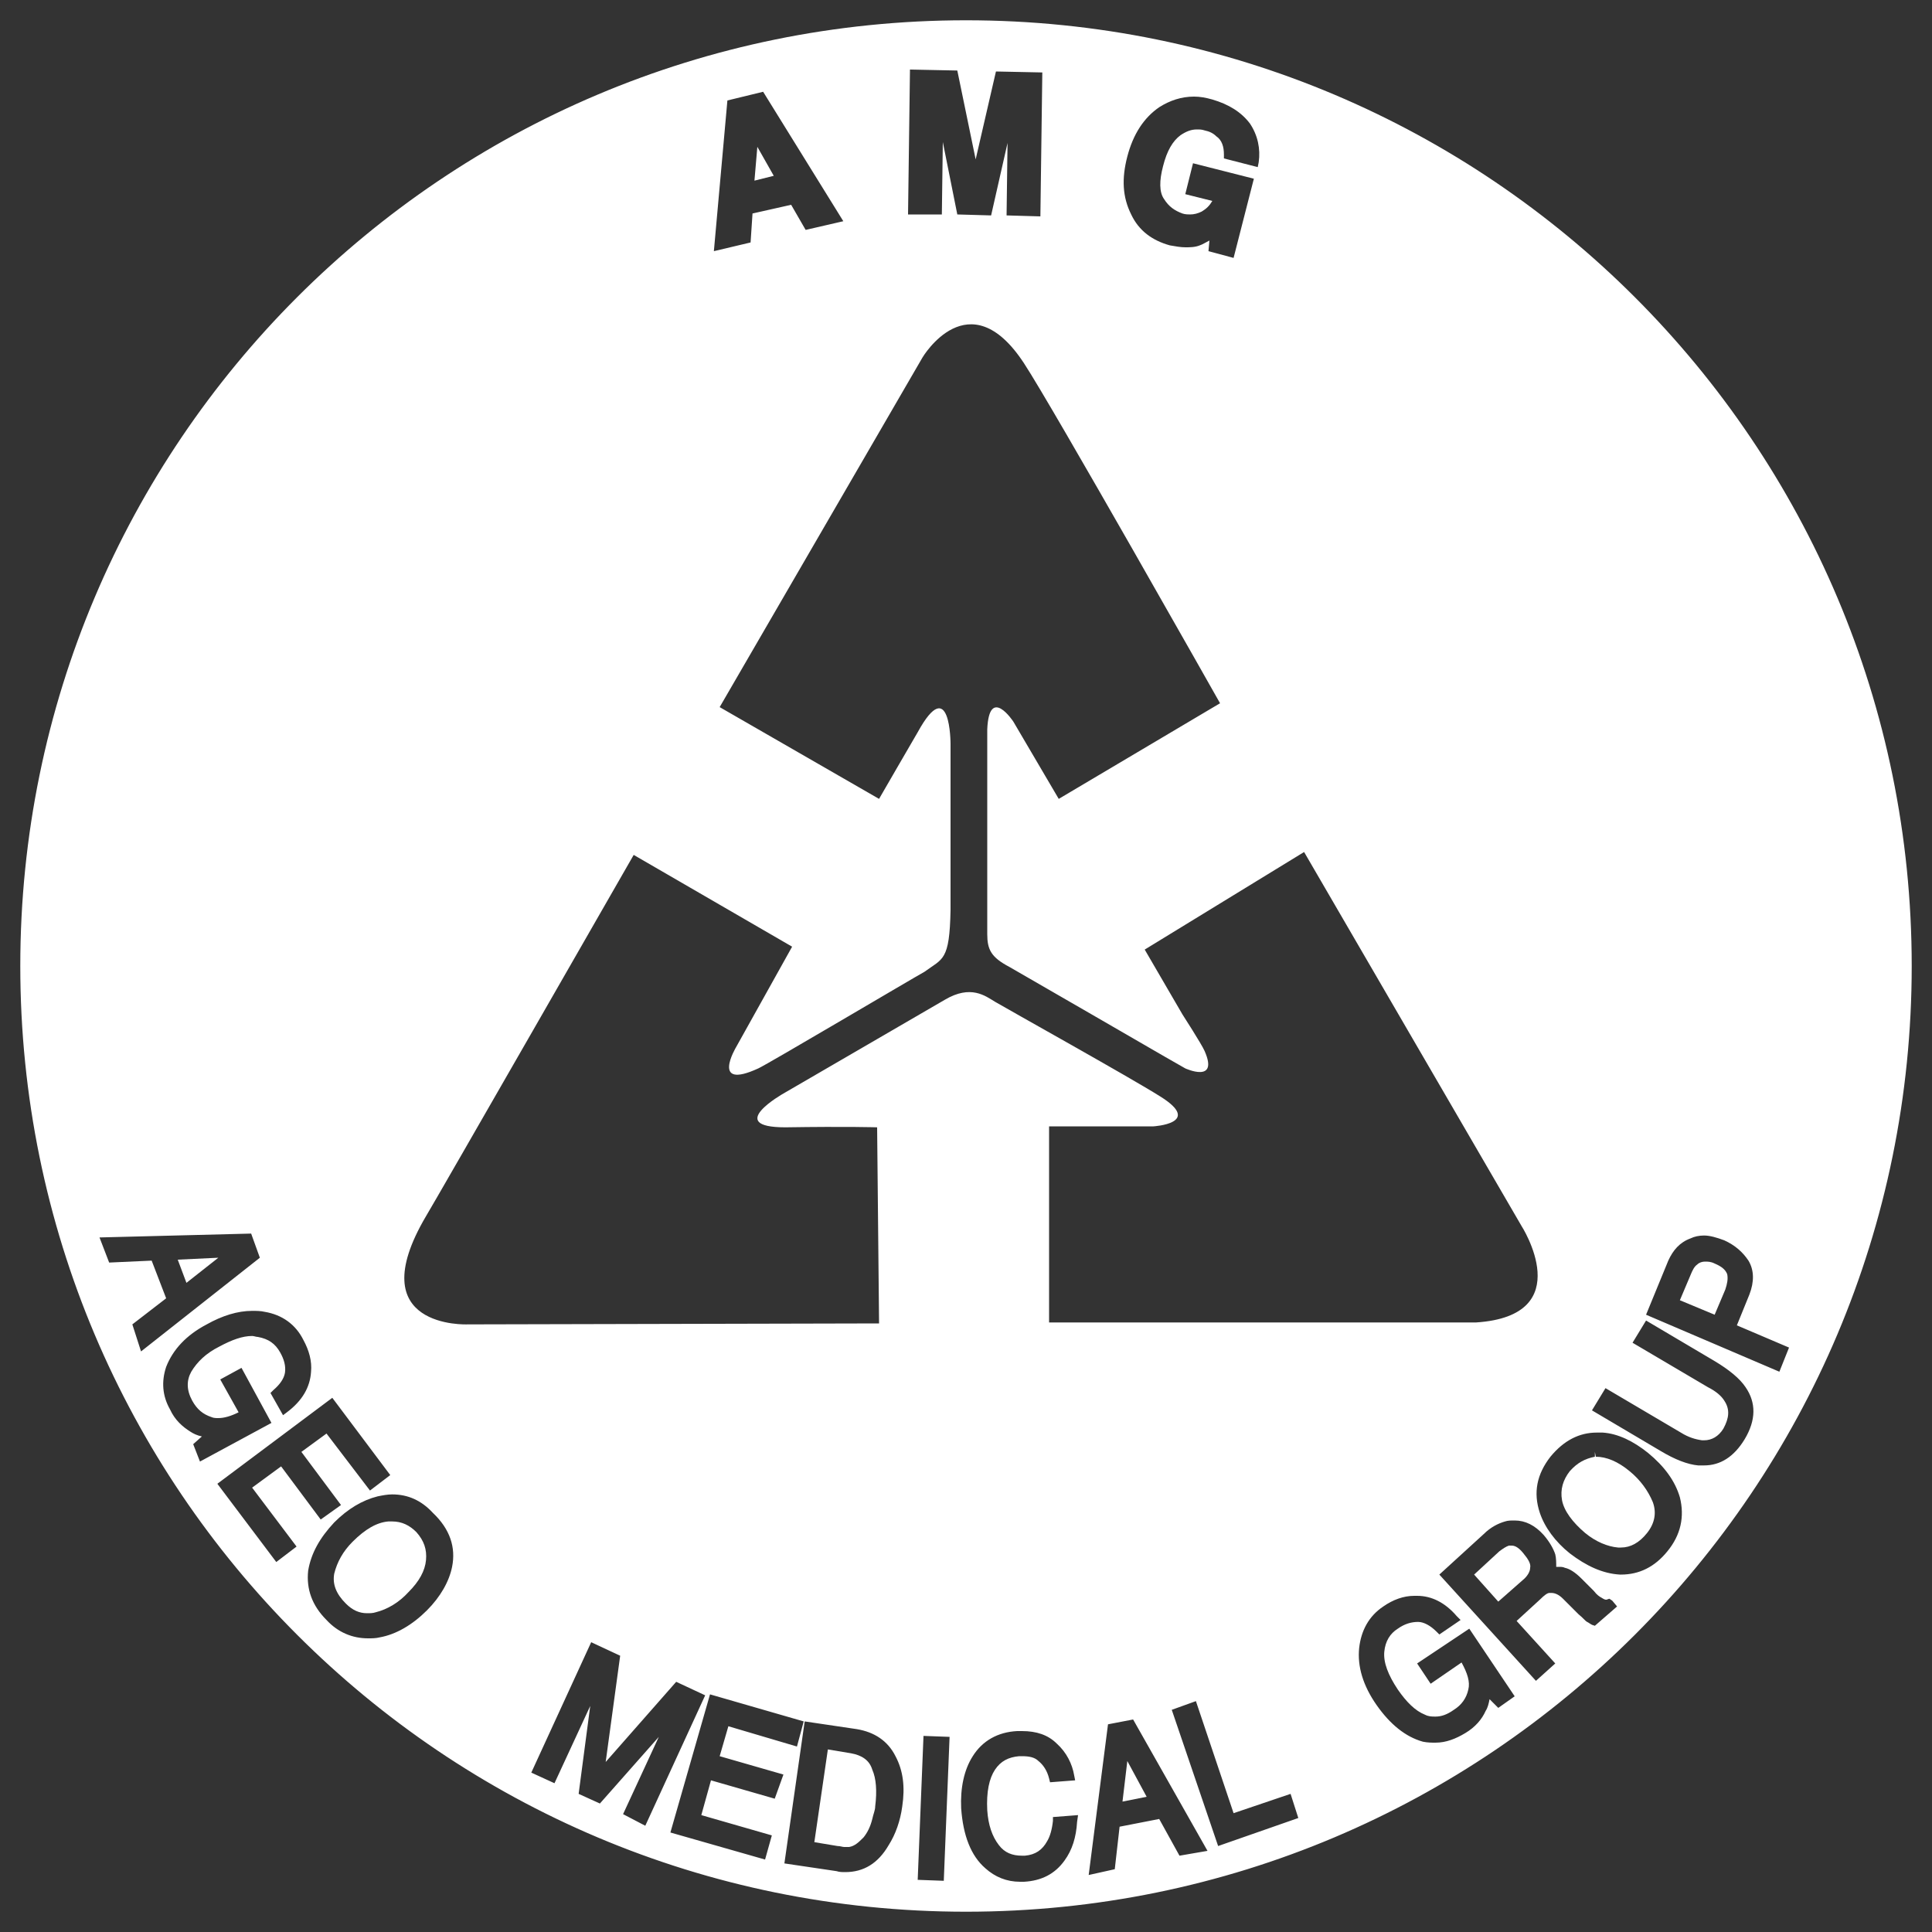 <?xml version="1.0" encoding="utf-8"?>
<!-- Generator: Adobe Illustrator 23.0.1, SVG Export Plug-In . SVG Version: 6.00 Build 0)  -->
<svg version="1.1" id="レイヤー_1" xmlns="http://www.w3.org/2000/svg" xmlns:xlink="http://www.w3.org/1999/xlink" x="0px"
	 y="0px" width="200px" height="200px" viewBox="0 0 200 200" style="enable-background:new 0 0 200 200;" xml:space="preserve">
<rect x="0" y="0" width="200" height="200" fill="#333333" stroke="none"/>
<style type="text/css">
	.st0{fill:#FFFFFF;}
</style>
<g>
	<path class="st0" d="M177.5,130.8c-0.4-0.2-0.7-0.2-1-0.2c-0.3,0-0.6,0.1-0.8,0.3c-0.3,0.2-0.5,0.6-0.7,1.1l-1.1,2.6l3.6,1.5
		l1.1-2.6c0.2-0.6,0.3-1.1,0.2-1.6C178.6,131.4,178.2,131.1,177.5,130.8"/>
	<path class="st0" d="M88.1,181.5l-2.4-0.4l-1.4,9.6l2.4,0.4c0.3,0,0.5,0.1,0.7,0.1c0.2,0,0.4,0,0.5,0c0.6-0.1,1-0.5,1.5-1
		c0.4-0.5,0.7-1.1,0.9-1.9c0.1-0.5,0.3-0.9,0.3-1.3c0.2-1.6,0.1-2.9-0.3-3.8C90,182.2,89.2,181.7,88.1,181.5"/>
	<path class="st0" d="M162.5,152.3c-0.7,0.9-1,1.9-0.8,3c0.2,1.1,1.1,2.3,2.4,3.4c1.1,0.9,2.3,1.4,3.4,1.5c0.1,0,0.2,0,0.3,0
		c1,0,1.9-0.5,2.7-1.5c0.8-1,1-2.1,0.6-3.2c-0.5-1.2-1.3-2.3-2.4-3.2c-1.2-1-2.4-1.5-3.5-1.5l-0.1-0.5l0,0v0.5
		C164.1,151,163.3,151.4,162.5,152.3"/>
	<polygon class="st0" points="118.7,186 116.7,182.3 116.2,186.5 	"/>
	<path class="st0" d="M156.5,160c-0.1,0-0.2,0-0.3,0c-0.3,0.1-0.6,0.3-1,0.6l-2.6,2.4l2.5,2.8l2.5-2.2c0.5-0.4,0.8-0.9,0.8-1.3
		c0.1-0.4-0.2-0.9-0.7-1.5C157.3,160.3,156.9,160,156.5,160"/>
	<polygon class="st0" points="78.4,15.2 78.1,18.7 80.1,18.2 	"/>
	<path class="st0" d="M100,2.1C45.9,2.1,2.1,45.9,2.1,100s43.8,97.9,97.9,97.9c54.1,0,97.9-43.8,97.9-97.9S154.1,2.1,100,2.1
		 M116.7,16.2c0.6-2.3,1.7-4,3.3-5.1c1.1-0.7,2.3-1.1,3.6-1.1c0.6,0,1.2,0.1,1.9,0.3c1.7,0.5,3,1.3,3.9,2.5c0.8,1.2,1.1,2.6,0.9,4
		l-0.1,0.5l-3.5-0.9l0-0.4c0-0.8-0.2-1.5-0.8-1.9c-0.3-0.3-0.7-0.5-1.2-0.6c-0.3-0.1-0.5-0.1-0.8-0.1c-0.6,0-1.1,0.2-1.7,0.6
		c-0.8,0.6-1.4,1.6-1.8,3.2c-0.4,1.5-0.4,2.7,0.1,3.4c0.5,0.8,1.1,1.2,1.9,1.5c0.3,0.1,0.6,0.1,0.8,0.1c0.4,0,0.8-0.1,1.2-0.3
		c0.5-0.3,0.8-0.6,1.1-1.1l-2.8-0.7l0.8-3.2l6.3,1.6l-2.1,8.2l-2.6-0.7l0.1-1.1c-0.4,0.2-0.7,0.4-1,0.5c-0.5,0.2-1,0.2-1.5,0.2
		c-0.5,0-1-0.1-1.6-0.2c-1.8-0.5-3.2-1.5-4-3.2C116.2,20.4,116.1,18.5,116.7,16.2 M94.2,7.2l4.9,0.1l1.9,9.2l2.1-9.1l4.8,0.1
		l-0.2,14.9l-3.5-0.1l0.1-7.5l-1.7,7.5l-3.5-0.1l-1.5-7.5l-0.1,7.5L94,22.2L94.2,7.2z M75.3,10.4L79,9.5l8.3,13.4l-3.9,0.9l-1.5-2.6
		l-4,0.9l-0.2,3l-3.8,0.9L75.3,10.4z M13.7,137.1l3.5-2.7l-1.5-3.9l-4.4,0.2l-1-2.6l15.7-0.4l0.9,2.5l-12.3,9.7L13.7,137.1z
		 M20,149.5l0.9-0.8c-0.5-0.1-0.9-0.3-1.2-0.5c-0.8-0.5-1.6-1.2-2.1-2.3c-0.8-1.4-0.9-2.9-0.4-4.4c0.7-1.8,2.1-3.3,4.2-4.4
		c1.6-0.9,3.2-1.4,4.7-1.4c0.4,0,0.9,0,1.3,0.1c1.8,0.3,3.2,1.3,4,2.9c0.6,1.1,0.9,2.2,0.8,3.3c-0.1,1.6-0.9,3-2.5,4.2l-0.4,0.3
		l-1.3-2.3l0.3-0.3c0.7-0.6,1.1-1.2,1.2-1.8c0.1-0.7-0.1-1.4-0.5-2.1c-0.5-0.9-1.2-1.4-2.3-1.6c-0.2,0-0.4-0.1-0.6-0.1
		c-1,0-2.1,0.4-3.4,1.1c-1.4,0.7-2.3,1.6-2.9,2.6c-0.5,0.9-0.5,1.9,0.1,3c0.5,0.9,1.1,1.4,2,1.7c0.2,0.1,0.5,0.1,0.7,0.1
		c0.6,0,1.3-0.2,2.1-0.6l-1.9-3.4l2.2-1.2l3.1,5.7l-7.4,4L20,149.5z M30.7,160.1l-2.1,1.6l-6.1-8.1l11.9-8.9l6,8l-2.1,1.6l-4.5-5.9
		l-2.6,1.9l4.1,5.5l-2.1,1.5l-4.1-5.5l-3,2.2L30.7,160.1z M46.8,162.2c-0.3,1.5-1.2,3.1-2.6,4.5c-1.5,1.5-3.2,2.5-4.9,2.8
		c-0.4,0.1-0.8,0.1-1.2,0.1c-1.6,0-3.1-0.6-4.3-1.9c-1.5-1.5-2.1-3.2-1.9-5.1c0.3-1.8,1.2-3.4,2.7-5c1.4-1.4,2.9-2.3,4.5-2.7
		c0.5-0.1,1-0.2,1.5-0.2c1.6,0,3,0.6,4.2,1.9C46.6,158.3,47.2,160.2,46.8,162.2 M44.1,125.9c0.8-1.3,21.5-37.4,21.5-37.4L82,98
		l-5.8,10.4c0,0-2.7,4.5,2.3,2.2c0.9-0.4,16.1-9.4,17.2-10c1.9-1.4,2.6-1.1,2.7-6.4c0-6.3,0-17.2,0-17.2s0-7.4-3.4-1.2
		c-0.3,0.5-4,6.9-4,6.9l-16.5-9.5L95.5,37c0,0,4.8-8.1,10.5,0.6c2.9,4.4,20.3,35.2,20.3,35.2l-16.7,9.9l-4.7-8c0,0-2.5-3.8-2.7,0.8
		c0,2.5,0,21,0,21.2c0,1.6,0.4,2.4,2.3,3.4c2.1,1.2,16.1,9.3,16.1,9.3l2.1,1.2c0,0,3.5,1.6,2-1.8c-0.3-0.7-2.3-3.8-2.3-3.8l-3.9-6.7
		l16.5-10.1l22.5,38.7c0,0,6,9.3-4.7,10c-0.8,0-44.2,0-44.2,0l0-20.3l10.8,0c0,0,5.2-0.3,0.7-3.1c-3-1.9-16.1-9.2-17.1-9.8
		c-1-0.6-2.5-1.8-5.2-0.2c-3.1,1.8-16.7,9.7-16.7,9.7s-6.2,3.5,0.2,3.5c6.4-0.1,9.5,0,9.5,0L91,137l-42.6,0.1
		C48.4,137.1,37.2,137.6,44.1,125.9 M64.5,187.8c0,0,3.7-8,3.7-8l-6.1,6.9l-2.2-1l1.2-9.1c0,0-3.7,8-3.7,8l-2.4-1.1l6.2-13.5l3,1.4
		l-1.5,11l7.3-8.3l3,1.4l-6.2,13.5L64.5,187.8z M80.2,186.2l-6.6-1.9l-1,3.6l7.3,2.1l-0.7,2.5l-9.8-2.8l4.1-14.3l9.7,2.8l-0.7,2.6
		l-7.1-2.1l-0.9,3.1l6.6,1.9L80.2,186.2z M93.4,187c-0.2,1.5-0.7,2.9-1.4,4c-1.1,1.9-2.6,2.8-4.5,2.8c-0.3,0-0.6,0-0.9-0.1l-5.4-0.8
		l2.1-14.7l5.4,0.8c1.8,0.3,3.2,1.2,4,2.8C93.5,183.3,93.7,185,93.4,187 M97.7,194.7l-2.7-0.1l0.6-14.9l2.7,0.1L97.7,194.7z
		 M111.5,188.6c-0.1,1.6-0.5,2.9-1.3,4c-1,1.4-2.4,2.1-4.2,2.2c-0.1,0-0.3,0-0.4,0c-1.4,0-2.6-0.5-3.6-1.4c-1.5-1.3-2.3-3.4-2.5-6.2
		c-0.1-2.1,0.3-4,1.2-5.4c1-1.6,2.6-2.5,4.6-2.6c0.2,0,0.3,0,0.5,0c1.5,0,2.7,0.4,3.6,1.3c1,0.9,1.6,2.1,1.8,3.3l0.1,0.5l-2.6,0.2
		l-0.1-0.4c-0.2-0.8-0.6-1.4-1.1-1.8c-0.4-0.4-1-0.5-1.7-0.5c-0.1,0-0.2,0-0.3,0c-1.1,0.1-1.9,0.5-2.5,1.4c-0.6,0.9-0.9,2.3-0.8,4.2
		c0.1,1.5,0.5,2.7,1.2,3.6c0.6,0.8,1.4,1.1,2.4,1.1c0.1,0,0.2,0,0.3,0c1.1-0.1,1.8-0.6,2.3-1.5c0.3-0.5,0.5-1.2,0.6-2.1l0-0.4
		l2.6-0.2L111.5,188.6z M122.1,192.1l-2.1-3.8l-4.1,0.8l-0.5,4.4l-2.7,0.6l2-15.6l2.6-0.5l7.7,13.6L122.1,192.1z M126.1,191.1
		l-4.8-14.1l2.5-0.9l3.9,11.6l5.9-2l0.8,2.5L126.1,191.1z M155.1,176.8l-0.9-0.9c-0.1,0.5-0.2,0.9-0.4,1.2c-0.4,0.9-1.1,1.7-2.1,2.3
		c-1,0.6-2,1-3.1,1c-0.4,0-0.8,0-1.3-0.1c-1.8-0.5-3.4-1.8-4.8-3.8c-1.4-2-2-4-1.8-5.9c0.2-1.8,1-3.3,2.5-4.3c1-0.7,2.1-1.1,3.2-1.1
		l0.3,0c1.5,0,2.9,0.7,4.1,2.1l0.4,0.4l-2.2,1.5l-0.3-0.3c-0.6-0.6-1.3-1-1.9-1h0c-0.7,0-1.4,0.2-2.1,0.7c-0.8,0.5-1.3,1.3-1.4,2.4
		c-0.1,1.1,0.4,2.4,1.4,3.9c0.9,1.3,1.8,2.2,2.8,2.6c0.4,0.2,0.7,0.2,1.1,0.2c0.6,0,1.2-0.2,1.9-0.7c0.8-0.5,1.3-1.2,1.5-2.1
		c0.2-0.8-0.1-1.7-0.7-2.8l-3.2,2.2l-1.4-2.1l5.4-3.6l4.7,7L155.1,176.8z M165.1,168.3l-0.3-0.1c-0.2-0.1-0.3-0.2-0.5-0.3
		c-0.2-0.1-0.4-0.4-0.9-0.8l-1.6-1.6c-0.4-0.4-0.8-0.6-1.2-0.6c-0.1,0-0.2,0-0.2,0c-0.2,0-0.5,0.2-1,0.7l-2.4,2.2l4,4.4l-2,1.8
		l-10-11l4.6-4.2c0.7-0.7,1.5-1.1,2.2-1.3c0.3-0.1,0.6-0.1,1-0.1c1.1,0,2.1,0.5,3,1.5c0.6,0.7,1,1.4,1.2,2c0.1,0.4,0.1,0.9,0.1,1.3
		c0.1,0,0.2,0,0.3,0c0.2,0,0.4,0,0.6,0.1c0.5,0.1,1.1,0.5,1.7,1.1l1.3,1.3c0.3,0.4,0.6,0.6,0.8,0.7c0.3,0.2,0.4,0.2,0.5,0.2l0.3-0.1
		l0.3,0.2l0.5,0.6L165.1,168.3z M172.6,160.6c-1.3,1.6-2.9,2.4-4.8,2.4l-0.1,0c-1.8-0.1-3.5-0.9-5.2-2.2c-1.5-1.2-2.6-2.7-3.1-4.2
		c-0.7-2.1-0.3-4,1.1-5.8c1.4-1.7,3-2.5,4.8-2.5c0.2,0,0.4,0,0.6,0c1.6,0.1,3.2,0.9,4.7,2.1c1.7,1.4,2.8,2.9,3.3,4.6
		C174.4,157,174,158.9,172.6,160.6 M180.6,149c-1.1,1.8-2.5,2.7-4.2,2.7c-0.2,0-0.4,0-0.6,0c-1.1-0.1-2.4-0.6-3.9-1.5l-7.1-4.2
		l1.4-2.3l7.8,4.6c0.8,0.5,1.5,0.7,2.2,0.8l0.2,0c0.8,0,1.5-0.4,2-1.2c0.6-1.1,0.7-2,0.1-2.9c-0.3-0.5-0.9-1-1.7-1.4l-7.8-4.6
		l1.4-2.3l7.1,4.2c1.5,0.9,2.6,1.8,3.2,2.7C181.8,145.2,181.8,147,180.6,149 M170.4,136.1l2.3-5.6c0.5-1.1,1.2-1.9,2.3-2.3
		c0.4-0.2,0.9-0.3,1.4-0.3c0.6,0,1.3,0.2,2.1,0.5c1.1,0.5,1.9,1.2,2.5,2.1c0.6,1,0.6,2.2,0.1,3.5l-1.3,3.2l5.4,2.3l-1,2.5
		L170.4,136.1z"/>
	<polygon class="st0" points="19.3,132.8 22.6,130.2 18.4,130.4 	"/>
	<path class="st0" d="M40.6,157.5c-0.1,0-0.3,0-0.4,0c-1.2,0.1-2.4,0.8-3.7,2.1c-1,1-1.6,2.1-1.9,3.3c-0.2,1.1,0.2,2.1,1.2,3.1
		c0.7,0.7,1.4,1,2.2,1c0.3,0,0.6,0,0.9-0.1c1.2-0.3,2.4-1,3.4-2.1c1.1-1.1,1.7-2.2,1.8-3.3c0.1-1.1-0.2-2-1-2.9
		C42.4,157.9,41.6,157.5,40.6,157.5"/>
</g>
</svg>
